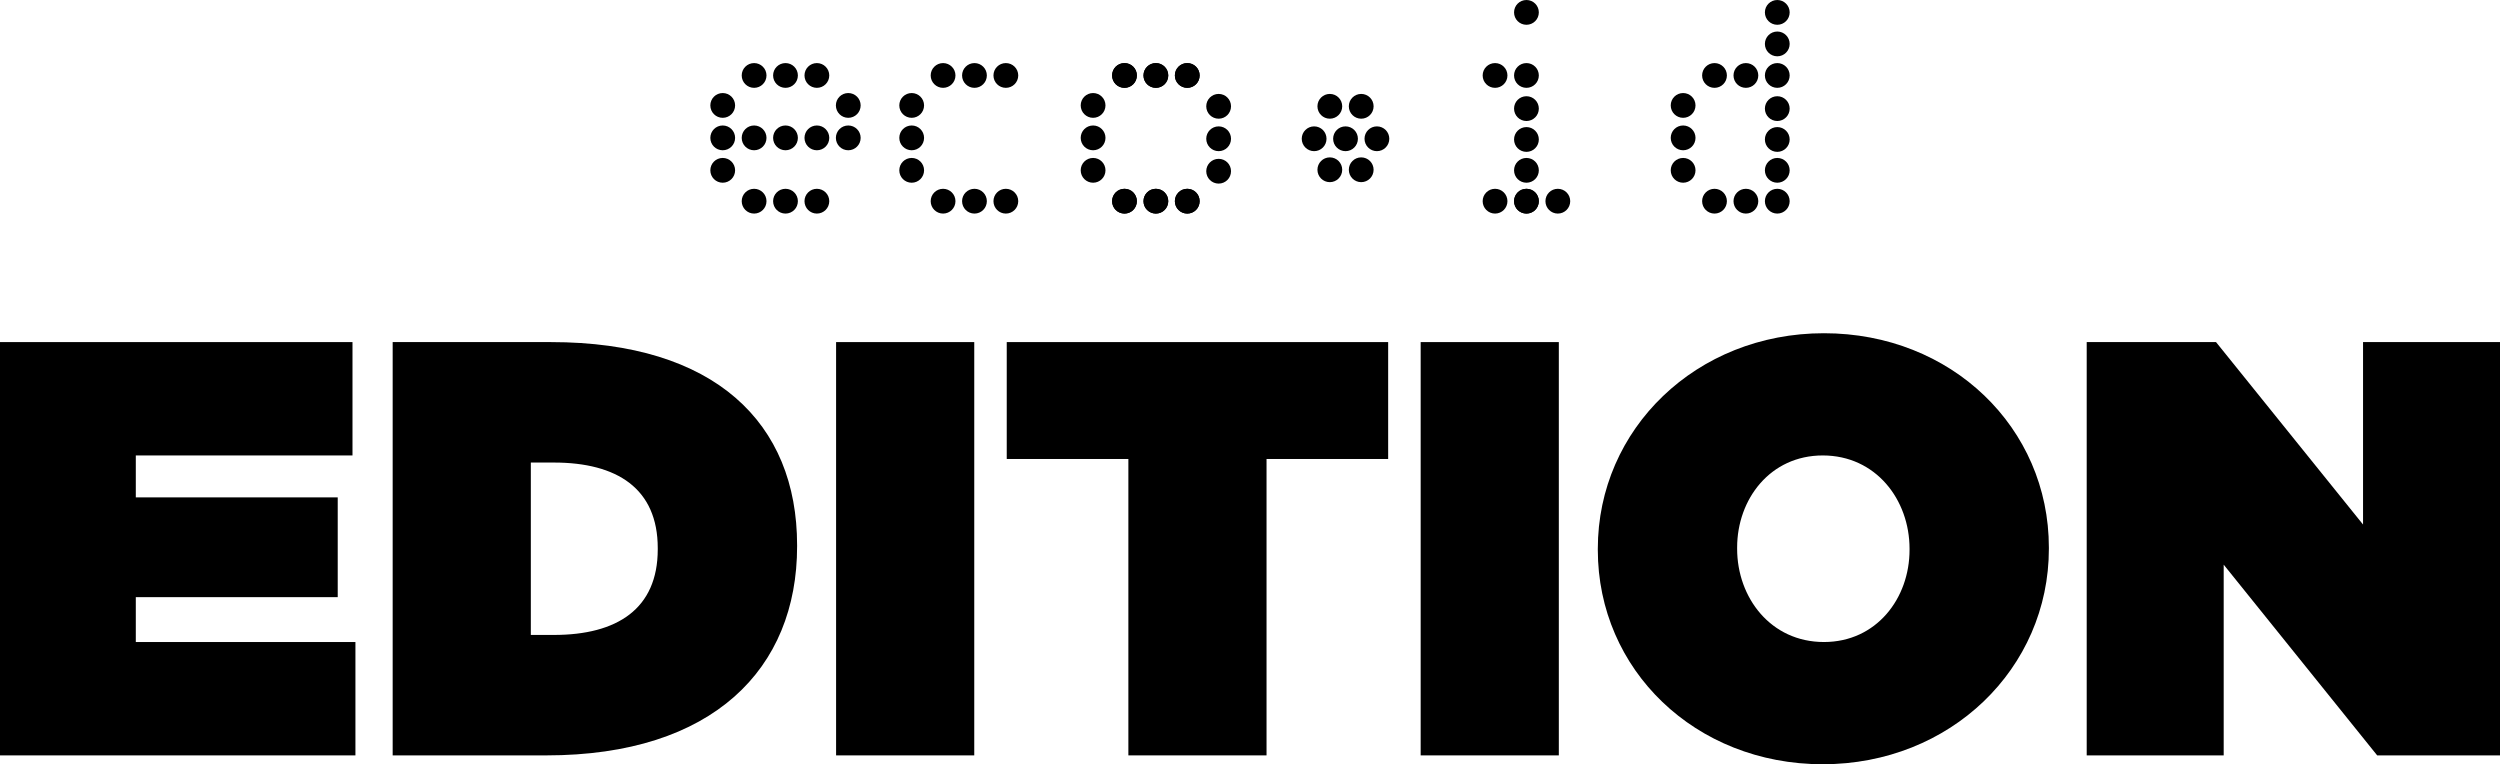 <svg xmlns="http://www.w3.org/2000/svg" xmlns:xlink="http://www.w3.org/1999/xlink" xmlns:serif="http://www.serif.com/" width="100%" height="100%" viewBox="0 0 1050 321" xml:space="preserve" style="fill-rule:evenodd;clip-rule:evenodd;stroke-linejoin:round;stroke-miterlimit:2;">
    <g transform="matrix(1,0,0,1,-0,0.001)">
        <g id="Layer-1" serif:id="Layer 1">
            <g transform="matrix(0,-1,-1,0,316.721,26.489)">
                <path d="M-5.202,-5.205C-8.078,-5.205 -10.405,-2.874 -10.405,-0.005C-10.405,2.871 -8.078,5.202 -5.202,5.202C-2.328,5.202 -0.002,2.871 -0.002,-0.005C-0.002,-2.874 -2.328,-5.205 -5.202,-5.205" style="fill-rule:nonzero;"></path>
            </g>
            <g transform="matrix(0,-1,-1,0,329.905,26.489)">
                <path d="M-5.202,-5.205C-8.078,-5.205 -10.405,-2.874 -10.405,-0.005C-10.405,2.877 -8.078,5.202 -5.202,5.202C-2.328,5.202 -0.002,2.877 -0.002,-0.005C-0.002,-2.874 -2.328,-5.205 -5.202,-5.205" style="fill-rule:nonzero;"></path>
            </g>
            <g transform="matrix(0,-1,-1,0,343.088,26.489)">
                <path d="M-5.202,-5.205C-8.078,-5.205 -10.405,-2.874 -10.405,-0.004C-10.405,2.877 -8.078,5.202 -5.202,5.202C-2.328,5.202 -0.002,2.877 -0.002,-0.004C-0.002,-2.874 -2.328,-5.205 -5.202,-5.205" style="fill-rule:nonzero;"></path>
            </g>
            <g transform="matrix(0,-1,-1,0,316.724,52.702)">
                <path d="M-5.205,-5.202C-8.081,-5.202 -10.408,-2.871 -10.408,-0.002C-10.408,2.874 -8.081,5.205 -5.205,5.205C-2.331,5.205 0.001,2.874 0.001,-0.002C0.001,-2.871 -2.331,-5.202 -5.205,-5.202" style="fill-rule:nonzero;"></path>
            </g>
            <g transform="matrix(0,-1,-1,0,303.544,52.702)">
                <path d="M-5.205,-5.202C-8.081,-5.202 -10.408,-2.871 -10.408,0.004C-10.408,2.88 -8.081,5.205 -5.205,5.205C-2.331,5.205 0.001,2.88 0.001,0.004C0.001,-2.871 -2.331,-5.202 -5.205,-5.202" style="fill-rule:nonzero;"></path>
            </g>
            <g transform="matrix(0,-1,-1,0,303.539,39.077)">
                <path d="M-5.2,-5.207C-8.076,-5.207 -10.408,-2.877 -10.408,-0.001C-10.408,2.875 -8.076,5.2 -5.2,5.2C-2.326,5.2 0,2.875 0,-0.001C0,-2.877 -2.326,-5.207 -5.2,-5.207" style="fill-rule:nonzero;"></path>
            </g>
            <g transform="matrix(0,-1,-1,0,303.538,66.335)">
                <path d="M-5.199,-5.208C-8.075,-5.208 -10.408,-2.877 -10.408,-0.002C-10.408,2.874 -8.075,5.199 -5.199,5.199C-2.326,5.199 0.001,2.874 0.001,-0.002C0.001,-2.877 -2.326,-5.208 -5.199,-5.208" style="fill-rule:nonzero;"></path>
            </g>
            <g transform="matrix(0,-1,-1,0,329.908,52.702)">
                <path d="M-5.205,-5.202C-8.081,-5.202 -10.408,-2.871 -10.408,-0.002C-10.408,2.88 -8.081,5.205 -5.205,5.205C-2.331,5.205 0.001,2.88 0.001,-0.002C0.001,-2.871 -2.331,-5.202 -5.205,-5.202" style="fill-rule:nonzero;"></path>
            </g>
            <g transform="matrix(0,-1,-1,0,343.091,52.702)">
                <path d="M-5.205,-5.202C-8.081,-5.202 -10.408,-2.871 -10.408,-0.001C-10.408,2.88 -8.081,5.205 -5.205,5.205C-2.331,5.205 0.001,2.88 0.001,-0.001C0.001,-2.871 -2.331,-5.202 -5.205,-5.202" style="fill-rule:nonzero;"></path>
            </g>
            <g transform="matrix(0,-1,-1,0,316.718,79.295)">
                <path d="M-5.199,-5.208C-8.075,-5.208 -10.408,-2.877 -10.408,-0.008C-10.408,2.868 -8.075,5.199 -5.199,5.199C-2.326,5.199 0.001,2.868 0.001,-0.008C0.001,-2.877 -2.326,-5.208 -5.199,-5.208" style="fill-rule:nonzero;"></path>
            </g>
            <g transform="matrix(0,-1,-1,0,329.902,79.295)">
                <path d="M-5.199,-5.208C-8.075,-5.208 -10.408,-2.877 -10.408,-0.008C-10.408,2.874 -8.075,5.199 -5.199,5.199C-2.326,5.199 0.001,2.874 0.001,-0.008C0.001,-2.877 -2.326,-5.208 -5.199,-5.208" style="fill-rule:nonzero;"></path>
            </g>
            <g transform="matrix(0,-1,-1,0,343.085,79.295)">
                <path d="M-5.199,-5.208C-8.075,-5.208 -10.408,-2.877 -10.408,-0.007C-10.408,2.874 -8.075,5.199 -5.199,5.199C-2.326,5.199 0.001,2.874 0.001,-0.007C0.001,-2.877 -2.326,-5.208 -5.199,-5.208" style="fill-rule:nonzero;"></path>
            </g>
            <g transform="matrix(0,-1,-1,0,356.274,52.702)">
                <path d="M-5.205,-5.202C-8.081,-5.202 -10.408,-2.871 -10.408,0.005C-10.408,2.88 -8.081,5.205 -5.205,5.205C-2.331,5.205 0.001,2.88 0.001,0.005C0.001,-2.871 -2.331,-5.202 -5.205,-5.202" style="fill-rule:nonzero;"></path>
            </g>
            <g transform="matrix(0,-1,-1,0,356.269,39.077)">
                <path d="M-5.2,-5.207C-8.076,-5.207 -10.408,-2.877 -10.408,-0C-10.408,2.875 -8.076,5.2 -5.2,5.2C-2.326,5.2 0,2.875 0,-0C0,-2.877 -2.326,-5.207 -5.2,-5.207" style="fill-rule:nonzero;"></path>
            </g>
            <g transform="matrix(0,-1,-1,0,396.09,26.489)">
                <path d="M-5.202,-5.205C-8.078,-5.205 -10.405,-2.874 -10.405,-0.004C-10.405,2.871 -8.078,5.202 -5.202,5.202C-2.328,5.202 -0.002,2.871 -0.002,-0.004C-0.002,-2.874 -2.328,-5.205 -5.202,-5.205" style="fill-rule:nonzero;"></path>
            </g>
            <g transform="matrix(0,-1,-1,0,409.273,26.489)">
                <path d="M-5.202,-5.205C-8.078,-5.205 -10.405,-2.874 -10.405,-0.005C-10.405,2.878 -8.078,5.202 -5.202,5.202C-2.328,5.202 -0.002,2.878 -0.002,-0.005C-0.002,-2.874 -2.328,-5.205 -5.202,-5.205" style="fill-rule:nonzero;"></path>
            </g>
            <g transform="matrix(0,-1,-1,0,422.456,26.489)">
                <path d="M-5.202,-5.205C-8.078,-5.205 -10.405,-2.874 -10.405,0.001C-10.405,2.877 -8.078,5.202 -5.202,5.202C-2.328,5.202 -0.002,2.877 -0.002,0.001C-0.002,-2.874 -2.328,-5.205 -5.202,-5.205" style="fill-rule:nonzero;"></path>
            </g>
            <g transform="matrix(0,-1,-1,0,382.91,52.703)">
                <path d="M-5.205,-5.202C-8.081,-5.202 -10.408,-2.871 -10.408,-0.002C-10.408,2.875 -8.081,5.205 -5.205,5.205C-2.331,5.205 0.002,2.875 0.002,-0.002C0.002,-2.871 -2.331,-5.202 -5.205,-5.202" style="fill-rule:nonzero;"></path>
            </g>
            <g transform="matrix(0,-1,-1,0,382.904,39.078)">
                <path d="M-5.199,-5.207C-8.075,-5.207 -10.407,-2.876 -10.407,-0.007C-10.407,2.869 -8.075,5.199 -5.199,5.199C-2.325,5.199 0.001,2.869 0.001,-0.007C0.001,-2.876 -2.325,-5.207 -5.199,-5.207" style="fill-rule:nonzero;"></path>
            </g>
            <g transform="matrix(0,-1,-1,0,382.904,66.336)">
                <path d="M-5.199,-5.208C-8.075,-5.208 -10.408,-2.877 -10.408,-0.008C-10.408,2.869 -8.075,5.199 -5.199,5.199C-2.326,5.199 0.002,2.869 0.002,-0.008C0.002,-2.877 -2.326,-5.208 -5.199,-5.208" style="fill-rule:nonzero;"></path>
            </g>
            <g transform="matrix(0,-1,-1,0,396.087,79.295)">
                <path d="M-5.199,-5.208C-8.075,-5.208 -10.408,-2.877 -10.408,-0.007C-10.408,2.868 -8.075,5.199 -5.199,5.199C-2.326,5.199 0.001,2.868 0.001,-0.007C0.001,-2.877 -2.326,-5.208 -5.199,-5.208" style="fill-rule:nonzero;"></path>
            </g>
            <g transform="matrix(0,-1,-1,0,409.27,79.296)">
                <path d="M-5.199,-5.208C-8.075,-5.208 -10.408,-2.877 -10.408,-0.008C-10.408,2.875 -8.075,5.199 -5.199,5.199C-2.326,5.199 0.002,2.875 0.002,-0.008C0.002,-2.877 -2.326,-5.208 -5.199,-5.208" style="fill-rule:nonzero;"></path>
            </g>
            <g transform="matrix(0,-1,-1,0,422.453,79.295)">
                <path d="M-5.199,-5.208C-8.075,-5.208 -10.408,-2.877 -10.408,-0.002C-10.408,2.874 -8.075,5.199 -5.199,5.199C-2.326,5.199 0.001,2.874 0.001,-0.002C0.001,-2.877 -2.326,-5.208 -5.199,-5.208" style="fill-rule:nonzero;"></path>
            </g>
            <g transform="matrix(0,-1,-1,0,720.092,26.489)">
                <path d="M-5.202,-5.205C-8.078,-5.205 -10.405,-2.874 -10.405,-0.004C-10.405,2.877 -8.078,5.202 -5.202,5.202C-2.328,5.202 -0.002,2.877 -0.002,-0.004C-0.002,-2.874 -2.328,-5.205 -5.202,-5.205" style="fill-rule:nonzero;"></path>
            </g>
            <g transform="matrix(0,-1,-1,0,733.275,26.489)">
                <path d="M-5.202,-5.205C-8.078,-5.205 -10.405,-2.875 -10.405,0.002C-10.405,2.878 -8.078,5.202 -5.202,5.202C-2.328,5.202 -0.002,2.878 -0.002,0.002C-0.002,-2.875 -2.328,-5.205 -5.202,-5.205" style="fill-rule:nonzero;"></path>
            </g>
            <g transform="matrix(0,-1,-1,0,746.456,26.489)">
                <path d="M-5.202,-5.205C-8.078,-5.205 -10.405,-2.874 -10.405,-0.004C-10.405,2.871 -8.078,5.202 -5.202,5.202C-2.328,5.202 -0.002,2.871 -0.002,-0.004C-0.002,-2.874 -2.328,-5.205 -5.202,-5.205" style="fill-rule:nonzero;"></path>
            </g>
            <g transform="matrix(0,-1,-1,0,706.913,52.702)">
                <path d="M-5.205,-5.202C-8.081,-5.202 -10.408,-2.871 -10.408,-0.001C-10.408,2.88 -8.081,5.205 -5.205,5.205C-2.331,5.205 0.001,2.88 0.001,-0.001C0.001,-2.871 -2.331,-5.202 -5.205,-5.202" style="fill-rule:nonzero;"></path>
            </g>
            <g transform="matrix(0,-1,-1,0,706.907,39.077)">
                <path d="M-5.2,-5.207C-8.076,-5.207 -10.408,-2.877 -10.408,-0.006C-10.408,2.875 -8.076,5.2 -5.2,5.2C-2.326,5.2 0,2.875 0,-0.006C0,-2.877 -2.326,-5.207 -5.2,-5.207" style="fill-rule:nonzero;"></path>
            </g>
            <g transform="matrix(0,-1,-1,0,706.907,66.335)">
                <path d="M-5.199,-5.208C-8.075,-5.208 -10.408,-2.877 -10.408,-0.007C-10.408,2.874 -8.075,5.199 -5.199,5.199C-2.326,5.199 0.001,2.874 0.001,-0.007C0.001,-2.877 -2.326,-5.208 -5.199,-5.208" style="fill-rule:nonzero;"></path>
            </g>
            <g transform="matrix(0,-1,-1,0,720.089,79.295)">
                <path d="M-5.199,-5.208C-8.075,-5.208 -10.408,-2.877 -10.408,-0.007C-10.408,2.874 -8.075,5.199 -5.199,5.199C-2.326,5.199 0.001,2.874 0.001,-0.007C0.001,-2.877 -2.326,-5.208 -5.199,-5.208" style="fill-rule:nonzero;"></path>
            </g>
            <g transform="matrix(0,-1,-1,0,733.273,79.296)">
                <path d="M-5.199,-5.208C-8.075,-5.208 -10.408,-2.878 -10.408,-0.002C-10.408,2.875 -8.075,5.199 -5.199,5.199C-2.326,5.199 0.002,2.875 0.002,-0.002C0.002,-2.878 -2.326,-5.208 -5.199,-5.208" style="fill-rule:nonzero;"></path>
            </g>
            <g transform="matrix(0,-1,-1,0,746.453,79.295)">
                <path d="M-5.199,-5.208C-8.075,-5.208 -10.408,-2.877 -10.408,-0.007C-10.408,2.868 -8.075,5.199 -5.199,5.199C-2.326,5.199 0.001,2.868 0.001,-0.007C0.001,-2.877 -2.326,-5.208 -5.199,-5.208" style="fill-rule:nonzero;"></path>
            </g>
            <g transform="matrix(0,-1,-1,0,627.917,79.296)">
                <path d="M-5.199,-5.208C-8.075,-5.208 -10.408,-2.878 -10.408,-0.008C-10.408,2.868 -8.075,5.199 -5.199,5.199C-2.326,5.199 0.002,2.868 0.002,-0.008C0.002,-2.878 -2.326,-5.208 -5.199,-5.208" style="fill-rule:nonzero;"></path>
            </g>
            <g transform="matrix(0,-1,-1,0,641.101,79.296)">
                <path d="M-5.199,-5.208C-8.075,-5.208 -10.408,-2.878 -10.408,-0.008C-10.408,2.875 -8.075,5.199 -5.199,5.199C-2.326,5.199 0.002,2.875 0.002,-0.008C0.002,-2.878 -2.326,-5.208 -5.199,-5.208" style="fill-rule:nonzero;"></path>
            </g>
            <g transform="matrix(0,-1,-1,0,654.284,79.295)">
                <path d="M-5.199,-5.208C-8.075,-5.208 -10.408,-2.877 -10.408,-0.002C-10.408,2.874 -8.075,5.199 -5.199,5.199C-2.326,5.199 0.001,2.874 0.001,-0.002C0.001,-2.877 -2.326,-5.208 -5.199,-5.208" style="fill-rule:nonzero;"></path>
            </g>
            <g transform="matrix(0,-1,-1,0,746.453,66.335)">
                <path d="M-5.199,-5.208C-8.075,-5.208 -10.408,-2.877 -10.408,-0.007C-10.408,2.868 -8.075,5.199 -5.199,5.199C-2.326,5.199 0.001,2.868 0.001,-0.007C0.001,-2.877 -2.326,-5.208 -5.199,-5.208" style="fill-rule:nonzero;"></path>
            </g>
            <g transform="matrix(0,-1,-1,0,746.459,53.373)">
                <path d="M-5.205,-5.202C-8.081,-5.202 -10.408,-2.871 -10.408,-0.001C-10.408,2.874 -8.081,5.205 -5.205,5.205C-2.331,5.205 0.001,2.874 0.001,-0.001C0.001,-2.871 -2.331,-5.202 -5.205,-5.202" style="fill-rule:nonzero;"></path>
            </g>
            <g transform="matrix(0,-1,-1,0,746.459,40.413)">
                <path d="M-5.205,-5.202C-8.081,-5.202 -10.408,-2.871 -10.408,-0.001C-10.408,2.874 -8.081,5.205 -5.205,5.205C-2.331,5.205 0.001,2.874 0.001,-0.001C0.001,-2.871 -2.331,-5.202 -5.205,-5.202" style="fill-rule:nonzero;"></path>
            </g>
            <g transform="matrix(0,-1,-1,0,641.104,26.489)">
                <path d="M-5.202,-5.205C-8.078,-5.205 -10.405,-2.875 -10.405,-0.005C-10.405,2.878 -8.078,5.202 -5.202,5.202C-2.328,5.202 -0.002,2.878 -0.002,-0.005C-0.002,-2.875 -2.328,-5.205 -5.202,-5.205" style="fill-rule:nonzero;"></path>
            </g>
            <g transform="matrix(0,-1,-1,0,641.107,0.001)">
                <path d="M-5.205,-5.202C-8.081,-5.202 -10.408,-2.872 -10.408,-0.002C-10.408,2.881 -8.081,5.205 -5.205,5.205C-2.332,5.205 0.002,2.881 0.002,-0.002C0.002,-2.872 -2.332,-5.202 -5.205,-5.202" style="fill-rule:nonzero;"></path>
            </g>
            <g transform="matrix(0,-1,-1,0,627.92,26.489)">
                <path d="M-5.202,-5.205C-8.078,-5.205 -10.405,-2.875 -10.405,-0.005C-10.405,2.871 -8.078,5.202 -5.202,5.202C-2.328,5.202 -0.002,2.871 -0.002,-0.005C-0.002,-2.875 -2.328,-5.205 -5.202,-5.205" style="fill-rule:nonzero;"></path>
            </g>
            <g transform="matrix(0,-1,-1,0,641.101,79.296)">
                <path d="M-5.199,-5.208C-8.075,-5.208 -10.408,-2.878 -10.408,-0.008C-10.408,2.875 -8.075,5.199 -5.199,5.199C-2.326,5.199 0.002,2.875 0.002,-0.008C0.002,-2.878 -2.326,-5.208 -5.199,-5.208" style="fill-rule:nonzero;"></path>
            </g>
            <g transform="matrix(0,-1,-1,0,641.101,66.336)">
                <path d="M-5.199,-5.208C-8.075,-5.208 -10.408,-2.878 -10.408,-0.008C-10.408,2.875 -8.075,5.199 -5.199,5.199C-2.326,5.199 0.002,2.875 0.002,-0.008C0.002,-2.878 -2.326,-5.208 -5.199,-5.208" style="fill-rule:nonzero;"></path>
            </g>
            <g transform="matrix(0,-1,-1,0,641.107,53.373)">
                <path d="M-5.205,-5.202C-8.081,-5.202 -10.408,-2.872 -10.408,-0.002C-10.408,2.881 -8.081,5.205 -5.205,5.205C-2.331,5.205 0.002,2.881 0.002,-0.002C0.002,-2.872 -2.331,-5.202 -5.205,-5.202" style="fill-rule:nonzero;"></path>
            </g>
            <g transform="matrix(0,-1,-1,0,641.107,40.414)">
                <path d="M-5.205,-5.202C-8.081,-5.202 -10.408,-2.872 -10.408,-0.002C-10.408,2.881 -8.081,5.205 -5.205,5.205C-2.331,5.205 0.002,2.881 0.002,-0.002C0.002,-2.872 -2.331,-5.202 -5.205,-5.202" style="fill-rule:nonzero;"></path>
            </g>
            <g transform="matrix(0,-1,-1,0,746.459,13.243)">
                <path d="M-5.205,-5.202C-8.081,-5.202 -10.408,-2.871 -10.408,-0.001C-10.408,2.874 -8.081,5.205 -5.205,5.205C-2.332,5.205 0.001,2.874 0.001,-0.001C0.001,-2.871 -2.332,-5.202 -5.205,-5.202" style="fill-rule:nonzero;"></path>
            </g>
            <g transform="matrix(0,-1,-1,0,746.459,0)">
                <path d="M-5.205,-5.202C-8.081,-5.202 -10.408,-2.871 -10.408,-0.001C-10.408,2.874 -8.081,5.205 -5.205,5.205C-2.332,5.205 0.001,2.874 0.001,-0.001C0.001,-2.871 -2.332,-5.202 -5.205,-5.202" style="fill-rule:nonzero;"></path>
            </g>
            <g transform="matrix(0,-1,-1,0,472.282,26.489)">
                <path d="M-5.202,-5.205C-8.078,-5.205 -10.405,-2.874 -10.405,-0.005C-10.405,2.878 -8.078,5.202 -5.202,5.202C-2.328,5.202 -0.002,2.878 -0.002,-0.005C-0.002,-2.874 -2.328,-5.205 -5.202,-5.205" style="fill-rule:nonzero;"></path>
            </g>
            <g transform="matrix(0,-1,-1,0,485.465,26.489)">
                <path d="M-5.202,-5.205C-8.078,-5.205 -10.405,-2.874 -10.405,0.001C-10.405,2.877 -8.078,5.202 -5.202,5.202C-2.328,5.202 -0.002,2.877 -0.002,0.001C-0.002,-2.874 -2.328,-5.205 -5.202,-5.205" style="fill-rule:nonzero;"></path>
            </g>
            <g transform="matrix(0,-1,-1,0,498.645,26.489)">
                <path d="M-5.202,-5.205C-8.078,-5.205 -10.405,-2.874 -10.405,-0.005C-10.405,2.871 -8.078,5.202 -5.202,5.202C-2.328,5.202 -0.002,2.871 -0.002,-0.005C-0.002,-2.874 -2.328,-5.205 -5.202,-5.205" style="fill-rule:nonzero;"></path>
            </g>
            <g transform="matrix(0,-1,-1,0,459.101,52.702)">
                <path d="M-5.205,-5.202C-8.081,-5.202 -10.408,-2.871 -10.408,-0.002C-10.408,2.88 -8.081,5.205 -5.205,5.205C-2.331,5.205 0.001,2.88 0.001,-0.002C0.001,-2.871 -2.331,-5.202 -5.205,-5.202" style="fill-rule:nonzero;"></path>
            </g>
            <g transform="matrix(0,-1,-1,0,459.095,39.077)">
                <path d="M-5.2,-5.207C-8.076,-5.207 -10.408,-2.877 -10.408,-0.007C-10.408,2.875 -8.076,5.2 -5.2,5.2C-2.326,5.2 0,2.875 0,-0.007C0,-2.877 -2.326,-5.207 -5.2,-5.207" style="fill-rule:nonzero;"></path>
            </g>
            <g transform="matrix(0,-1,-1,0,459.095,66.335)">
                <path d="M-5.199,-5.208C-8.075,-5.208 -10.408,-2.877 -10.408,-0.008C-10.408,2.874 -8.075,5.199 -5.199,5.199C-2.326,5.199 0.001,2.874 0.001,-0.008C0.001,-2.877 -2.326,-5.208 -5.199,-5.208" style="fill-rule:nonzero;"></path>
            </g>
            <g transform="matrix(0,-1,-1,0,472.279,79.296)">
                <path d="M-5.199,-5.208C-8.075,-5.208 -10.408,-2.877 -10.408,-0.008C-10.408,2.875 -8.075,5.199 -5.199,5.199C-2.326,5.199 0.002,2.875 0.002,-0.008C0.002,-2.877 -2.326,-5.208 -5.199,-5.208" style="fill-rule:nonzero;"></path>
            </g>
            <g transform="matrix(0,-1,-1,0,485.462,79.295)">
                <path d="M-5.199,-5.208C-8.075,-5.208 -10.408,-2.877 -10.408,-0.002C-10.408,2.874 -8.075,5.199 -5.199,5.199C-2.326,5.199 0.001,2.874 0.001,-0.002C0.001,-2.877 -2.326,-5.208 -5.199,-5.208" style="fill-rule:nonzero;"></path>
            </g>
            <g transform="matrix(0,-1,-1,0,498.642,79.295)">
                <path d="M-5.199,-5.208C-8.075,-5.208 -10.408,-2.877 -10.408,-0.008C-10.408,2.868 -8.075,5.199 -5.199,5.199C-2.326,5.199 0.001,2.868 0.001,-0.008C0.001,-2.877 -2.326,-5.208 -5.199,-5.208" style="fill-rule:nonzero;"></path>
            </g>
            <g transform="matrix(0,1,1,0,498.651,79.296)">
                <path d="M5.199,-5.208C2.326,-5.208 -0.002,-2.877 -0.002,-0.008C-0.002,2.869 2.326,5.199 5.199,5.199C8.075,5.199 10.408,2.869 10.408,-0.008C10.408,-2.877 8.075,-5.208 5.199,-5.208" style="fill-rule:nonzero;"></path>
            </g>
            <g transform="matrix(0,1,1,0,485.468,79.296)">
                <path d="M5.199,-5.208C2.326,-5.208 -0.002,-2.878 -0.002,-0.008C-0.002,2.875 2.326,5.199 5.199,5.199C8.075,5.199 10.408,2.875 10.408,-0.008C10.408,-2.878 8.075,-5.208 5.199,-5.208" style="fill-rule:nonzero;"></path>
            </g>
            <g transform="matrix(0,1,1,0,472.285,79.296)">
                <path d="M5.199,-5.208C2.326,-5.208 -0.002,-2.877 -0.002,-0.002C-0.002,2.875 2.326,5.199 5.199,5.199C8.075,5.199 10.408,2.875 10.408,-0.002C10.408,-2.877 8.075,-5.208 5.199,-5.208" style="fill-rule:nonzero;"></path>
            </g>
            <g transform="matrix(0,1,1,0,511.832,53.079)">
                <path d="M5.199,-5.208C2.326,-5.208 -0.002,-2.877 -0.002,-0.002C-0.002,2.875 2.326,5.199 5.199,5.199C8.075,5.199 10.408,2.875 10.408,-0.002C10.408,-2.877 8.075,-5.208 5.199,-5.208" style="fill-rule:nonzero;"></path>
            </g>
            <g transform="matrix(0,1,1,0,511.829,66.707)">
                <path d="M5.202,-5.205C2.328,-5.205 0.002,-2.874 0.002,0.002C0.002,2.878 2.328,5.202 5.202,5.202C8.078,5.202 10.405,2.878 10.405,0.002C10.405,-2.874 8.078,-5.205 5.202,-5.205" style="fill-rule:nonzero;"></path>
            </g>
            <g transform="matrix(0,1,1,0,511.826,39.446)">
                <path d="M5.205,-5.202C2.332,-5.202 -0.002,-2.871 -0.002,0.005C-0.002,2.881 2.332,5.205 5.205,5.205C8.081,5.205 10.408,2.881 10.408,0.005C10.408,-2.871 8.081,-5.202 5.205,-5.202" style="fill-rule:nonzero;"></path>
            </g>
            <g transform="matrix(0,1,1,0,498.648,26.489)">
                <path d="M5.202,-5.205C2.328,-5.205 0.002,-2.874 0.002,-0.005C0.002,2.872 2.328,5.202 5.202,5.202C8.078,5.202 10.405,2.872 10.405,-0.005C10.405,-2.874 8.078,-5.205 5.202,-5.205" style="fill-rule:nonzero;"></path>
            </g>
            <g transform="matrix(0,1,1,0,485.465,26.489)">
                <path d="M5.202,-5.205C2.328,-5.205 0.002,-2.875 0.002,-0.005C0.002,2.878 2.328,5.202 5.202,5.202C8.078,5.202 10.405,2.878 10.405,-0.005C10.405,-2.875 8.078,-5.205 5.202,-5.205" style="fill-rule:nonzero;"></path>
            </g>
            <g transform="matrix(0,1,1,0,472.282,26.489)">
                <path d="M5.202,-5.205C2.328,-5.205 0.002,-2.874 0.002,0.002C0.002,2.878 2.328,5.202 5.202,5.202C8.078,5.202 10.405,2.878 10.405,0.002C10.405,-2.874 8.078,-5.205 5.202,-5.205" style="fill-rule:nonzero;"></path>
            </g>
            <g transform="matrix(0,1,1,0,578.305,53.079)">
                <path d="M5.199,-5.208C2.326,-5.208 -0.002,-2.878 -0.002,-0.008C-0.002,2.875 2.326,5.199 5.199,5.199C8.075,5.199 10.408,2.875 10.408,-0.008C10.408,-2.878 8.075,-5.208 5.199,-5.208" style="fill-rule:nonzero;"></path>
            </g>
            <g transform="matrix(0,1,1,0,565.122,53.079)">
                <path d="M5.199,-5.208C2.326,-5.208 -0.002,-2.878 -0.002,-0.002C-0.002,2.873 2.326,5.199 5.199,5.199C8.075,5.199 10.408,2.873 10.408,-0.002C10.408,-2.878 8.075,-5.208 5.199,-5.208" style="fill-rule:nonzero;"></path>
            </g>
            <g transform="matrix(0,1,1,0,551.938,53.079)">
                <path d="M5.199,-5.208C2.326,-5.208 -0.002,-2.877 -0.002,-0.002C-0.002,2.875 2.326,5.199 5.199,5.199C8.075,5.199 10.408,2.875 10.408,-0.002C10.408,-2.877 8.075,-5.208 5.199,-5.208" style="fill-rule:nonzero;"></path>
            </g>
            <g transform="matrix(0,1,1,0,571.709,39.446)">
                <path d="M5.205,-5.202C2.332,-5.202 -0.002,-2.872 -0.002,-0.002C-0.002,2.874 2.332,5.205 5.205,5.205C8.081,5.205 10.408,2.874 10.408,-0.002C10.408,-2.872 8.081,-5.202 5.205,-5.202" style="fill-rule:nonzero;"></path>
            </g>
            <g transform="matrix(0,1,1,0,558.526,39.445)">
                <path d="M5.205,-5.202C2.332,-5.202 -0.001,-2.871 -0.001,-0.002C-0.001,2.874 2.332,5.205 5.205,5.205C8.081,5.205 10.408,2.874 10.408,-0.002C10.408,-2.871 8.081,-5.202 5.205,-5.202" style="fill-rule:nonzero;"></path>
            </g>
            <g transform="matrix(0,1,1,0,571.709,66.098)">
                <path d="M5.205,-5.202C2.331,-5.202 -0.002,-2.872 -0.002,-0.002C-0.002,2.874 2.331,5.205 5.205,5.205C8.081,5.205 10.408,2.874 10.408,-0.002C10.408,-2.872 8.081,-5.202 5.205,-5.202" style="fill-rule:nonzero;"></path>
            </g>
            <g transform="matrix(0,1,1,0,558.526,66.098)">
                <path d="M5.205,-5.202C2.331,-5.202 -0.001,-2.871 -0.001,-0.002C-0.001,2.874 2.331,5.205 5.205,5.205C8.081,5.205 10.408,2.874 10.408,-0.002C10.408,-2.871 8.081,-5.202 5.205,-5.202" style="fill-rule:nonzero;"></path>
            </g>
            <g transform="matrix(1,0,0,1,0,317.263)">
                <path d="M0,-173.587L148.046,-173.587L148.046,-125.976L57.036,-125.976L57.036,-108.364L141.842,-108.364L141.842,-66.46L57.036,-66.46L57.036,-47.612L149.281,-47.612L149.281,0L0,0L0,-173.587Z" style="fill-rule:nonzero;"></path>
            </g>
            <g transform="matrix(1,0,0,1,232.618,194.269)">
                <path d="M0,72.404C26.535,72.404 43.638,61.494 43.638,36.449L43.638,35.951C43.638,10.904 26.535,-0 0,-0L-9.67,-0L-9.67,72.404L0,72.404ZM-67.698,-50.59L-1.241,-50.59C67.698,-50.59 102.164,-16.617 102.164,34.714L102.164,35.21C102.164,86.541 66.95,122.994 -3.224,122.994L-67.698,122.994L-67.698,-50.59Z" style="fill-rule:nonzero;"></path>
            </g>
            <g transform="matrix(1,0,0,1,0,139.957)">
                <rect x="351.159" y="3.719" width="58.028" height="173.584"></rect>
            </g>
            <g transform="matrix(1,0,0,1,473.918,268.161)">
                <path d="M0,-75.388L-51.088,-75.388L-51.088,-124.486L109.109,-124.486L109.109,-75.388L58.027,-75.388L58.027,49.098L0,49.098L0,-75.388Z" style="fill-rule:nonzero;"></path>
            </g>
            <g transform="matrix(1,0,0,1,0,139.957)">
                <rect x="596.679" y="3.719" width="58.027" height="173.584"></rect>
            </g>
            <g transform="matrix(1,0,0,1,802.008,229.971)">
                <path d="M0,0.994L0,0.495C0,-20.085 -14.135,-38.684 -36.455,-38.684C-58.521,-38.684 -72.412,-20.334 -72.412,0.003L-72.412,0.495C-72.412,21.078 -58.277,39.677 -35.957,39.677C-13.892,39.677 0,21.327 0,0.994M-130.926,0.994L-130.926,0.495C-130.926,-49.843 -89.521,-90.015 -35.957,-90.015C17.606,-90.015 58.52,-50.335 58.52,0.003L58.52,0.495C58.52,50.836 17.114,91.009 -36.455,91.009C-90.019,91.009 -130.926,51.334 -130.926,0.994" style="fill-rule:nonzero;"></path>
            </g>
            <g transform="matrix(1,0,0,1,876.416,317.263)">
                <path d="M0,-173.587L54.312,-173.587L116.062,-96.959L116.062,-173.587L173.584,-173.587L173.584,0L122.004,0L57.535,-80.102L57.535,0L0,0L0,-173.587Z" style="fill-rule:nonzero;"></path>
            </g>
        </g>
    </g>
</svg>